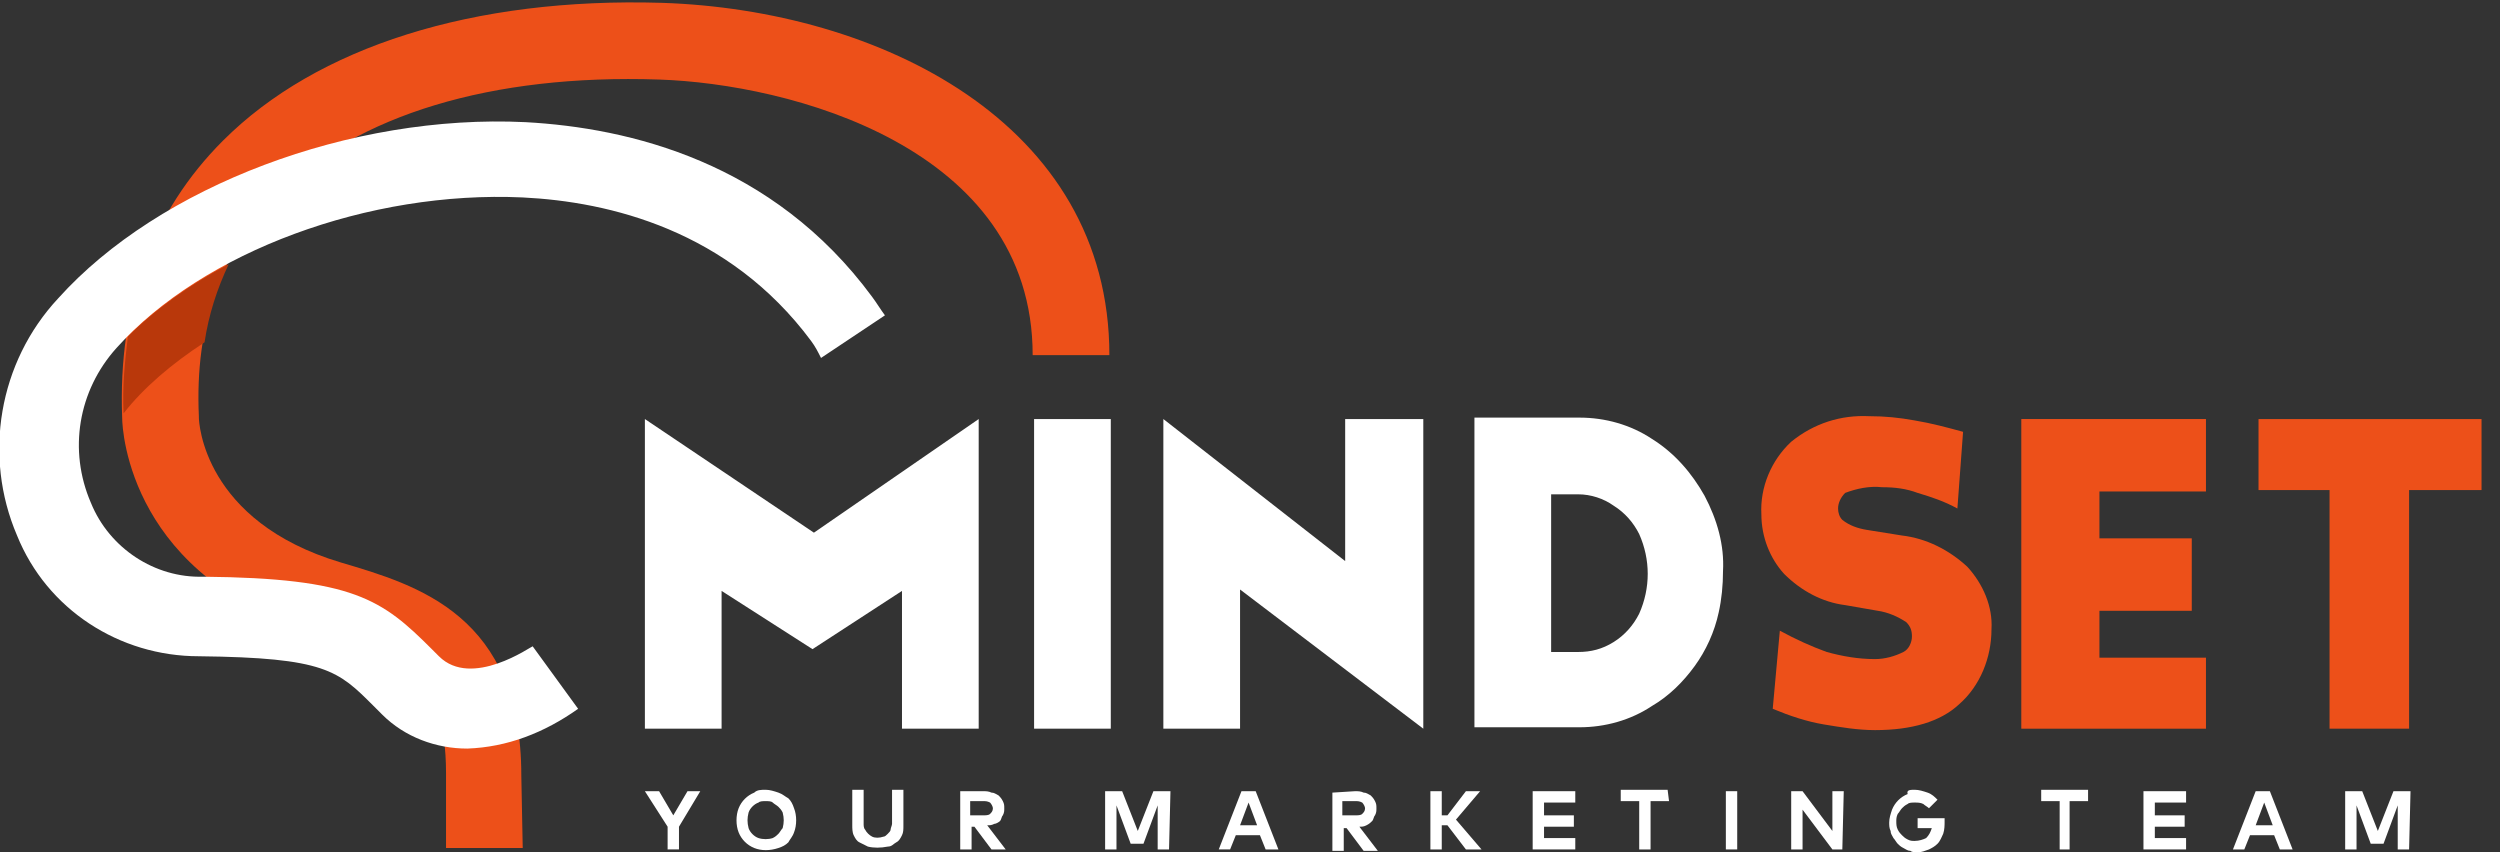<?xml version="1.0" encoding="utf-8"?>
<!-- Generator: Adobe Illustrator 23.0.1, SVG Export Plug-In . SVG Version: 6.00 Build 0)  -->
<svg version="1.1" id="Layer_1" xmlns="http://www.w3.org/2000/svg" xmlns:xlink="http://www.w3.org/1999/xlink" x="0px" y="0px"
	 viewBox="0 0 176 60" style="enable-background:new 0 0 176 60;" xml:space="preserve">
<rect x="0" y="0" width="176" height="60" fill="#333333" stroke="none"/>
<style type="text/css">
	.st0{fill:#FFFFFF;}
	.st1{fill:#ED5019;}
	.st2{fill:none;}
	.st3{fill:#B9380B;}
</style>
<g>
	<path id="Path_136_1_" class="st0" d="M47.8,58.2v1.6H47v-1.6l-1.6-2.5h1l1,1.7l1-1.7h0.9L47.8,58.2z"/>
	<path id="Path_137_1_" class="st0" d="M53.9,56.4c-0.2,0-0.4,0-0.5,0.1c-0.3,0.1-0.6,0.4-0.7,0.7c-0.1,0.4-0.1,0.7,0,1.1
		c0.1,0.3,0.4,0.6,0.7,0.7c0.3,0.1,0.7,0.1,1,0c0.2-0.1,0.3-0.2,0.4-0.3c0.1-0.1,0.2-0.3,0.3-0.4c0.1-0.4,0.1-0.7,0-1.1
		c-0.1-0.2-0.2-0.3-0.3-0.4c-0.1-0.1-0.3-0.2-0.4-0.3S54.1,56.4,53.9,56.4z M53.9,55.6c0.3,0,0.6,0.1,0.9,0.2
		c0.3,0.1,0.5,0.3,0.7,0.4c0.2,0.2,0.3,0.4,0.4,0.7c0.2,0.5,0.2,1.2,0,1.7c-0.1,0.3-0.3,0.5-0.4,0.7c-0.2,0.2-0.4,0.3-0.7,0.4
		c-0.6,0.2-1.2,0.2-1.7,0s-0.9-0.6-1.1-1.1c-0.2-0.5-0.2-1.2,0-1.7s0.6-0.9,1.1-1.1C53.3,55.6,53.6,55.6,53.9,55.6z"/>
	<path id="Path_138_1_" class="st0" d="M63.6,58.1c0,0.3,0,0.5-0.1,0.7s-0.2,0.4-0.4,0.5s-0.3,0.3-0.6,0.3c-0.5,0.1-1,0.1-1.4,0
		c-0.2-0.1-0.4-0.2-0.6-0.3c-0.2-0.1-0.3-0.3-0.4-0.5C60,58.6,60,58.3,60,58.1v-2.5h0.8V58c0,0.1,0,0.3,0.1,0.4
		c0.1,0.2,0.3,0.4,0.5,0.5s0.5,0.1,0.8,0c0.1,0,0.2-0.1,0.3-0.2c0.1-0.1,0.2-0.2,0.2-0.3s0.1-0.3,0.1-0.4v-2.4h0.8L63.6,58.1
		L63.6,58.1z"/>
	<path id="Path_139_1_" class="st0" d="M68.3,56.4v1h0.9c0.2,0,0.4,0,0.5-0.1s0.2-0.2,0.2-0.4c0-0.1-0.1-0.3-0.2-0.4
		c-0.2-0.1-0.3-0.1-0.5-0.1H68.3L68.3,56.4z M69.2,55.7c0.2,0,0.4,0,0.6,0.1c0.2,0,0.3,0.1,0.5,0.2c0.1,0.1,0.2,0.2,0.3,0.4
		c0.1,0.2,0.1,0.3,0.1,0.5s0,0.3-0.1,0.5c-0.1,0.1-0.1,0.3-0.2,0.4C70.3,57.9,70.1,58,70,58c-0.2,0.1-0.3,0.1-0.5,0.1l1.3,1.7h-1
		l-1.2-1.6h-0.2v1.6h-0.8v-4.1H69.2L69.2,55.7z"/>
	<path id="Path_140_1_" class="st0" d="M82.3,59.8h-0.8v-3.1l-1,2.7h-0.9l-1-2.7v3.1h-0.8v-4.1H79l1.1,2.8l1.1-2.8h1.2L82.3,59.8
		L82.3,59.8z"/>
	<path id="Path_141_1_" class="st0" d="M87.3,58.1h1.2l-0.6-1.6L87.3,58.1z M90,59.8h-0.9l-0.4-1H87l-0.4,1h-0.8l1.6-4.1h1L90,59.8z
		"/>
	<path id="Path_142_1_" class="st0" d="M94.5,56.4v1h0.9c0.2,0,0.4,0,0.5-0.1s0.2-0.2,0.2-0.4c0-0.1-0.1-0.3-0.2-0.4
		c-0.2-0.1-0.3-0.1-0.5-0.1H94.5L94.5,56.4z M95.4,55.7c0.2,0,0.4,0,0.6,0.1c0.2,0,0.3,0.1,0.5,0.2c0.1,0.1,0.2,0.2,0.3,0.4
		c0.1,0.2,0.1,0.3,0.1,0.5s0,0.3-0.1,0.5c-0.1,0.1-0.1,0.3-0.2,0.4c-0.1,0.1-0.2,0.2-0.4,0.3c-0.2,0.1-0.3,0.1-0.5,0.1l1.3,1.7h-1
		l-1.2-1.6h-0.2v1.6h-0.8v-4.1L95.4,55.7L95.4,55.7z"/>
	<path id="Path_143_1_" class="st0" d="M101.9,58.1h-0.4v1.7h-0.8v-4.1h0.8v1.7h0.4l1.3-1.7h1l-1.7,2l1.8,2.1h-1.1L101.9,58.1z"/>
	<path id="Path_144_1_" class="st0" d="M110.9,59.8h-3v-4.1h3v0.8h-2.2v0.9h2.1v0.8h-2.1V59h2.2V59.8z"/>
	<path id="Path_145_1_" class="st0" d="M117.5,56.4h-1.3v3.4h-0.8v-3.4h-1.3v-0.8h3.3L117.5,56.4z"/>
	<path id="Path_146_1_" class="st0" d="M122.3,59.8h-0.8v-4.1h0.8V59.8z"/>
	<path id="Path_147_1_" class="st0" d="M129.7,59.8H129l-2.1-2.8v2.8h-0.8v-4.1h0.8l2.1,2.8v-2.8h0.8L129.7,59.8z"/>
	<path id="Path_148_1_" class="st0" d="M134.8,55.6c0.3,0,0.6,0.1,0.9,0.2c0.3,0.1,0.5,0.3,0.7,0.5l-0.6,0.6
		c-0.1-0.1-0.3-0.2-0.4-0.3c-0.2-0.1-0.4-0.1-0.6-0.1c-0.2,0-0.4,0-0.5,0.1c-0.2,0.1-0.3,0.2-0.4,0.3c-0.1,0.1-0.2,0.3-0.3,0.4
		c-0.1,0.2-0.1,0.4-0.1,0.5c0,0.2,0,0.4,0.1,0.6c0.1,0.2,0.2,0.3,0.3,0.4c0.1,0.1,0.2,0.2,0.4,0.3s0.3,0.1,0.5,0.1
		c0.3,0,0.6-0.1,0.8-0.2c0.2-0.2,0.3-0.4,0.4-0.7h-1v-0.7h1.9v0.1v0.1c0,0.3,0,0.6-0.1,0.9c-0.1,0.2-0.2,0.5-0.4,0.7
		s-0.4,0.3-0.6,0.4c-0.3,0.1-0.5,0.2-0.8,0.2c-0.2,0-0.4,0-0.5-0.1c-0.2,0-0.3-0.1-0.5-0.2c-0.2-0.1-0.3-0.2-0.4-0.3
		c-0.1-0.1-0.2-0.3-0.3-0.4c-0.1-0.2-0.2-0.3-0.2-0.5c-0.1-0.2-0.1-0.4-0.1-0.6c0-0.3,0.1-0.6,0.2-0.9c0.2-0.5,0.6-0.9,1.1-1.1
		C134.2,55.6,134.5,55.6,134.8,55.6L134.8,55.6z"/>
	<path id="Path_149_1_" class="st0" d="M147,56.4h-1.3v3.4H145v-3.4h-1.3v-0.8h3.3V56.4z"/>
	<path id="Path_150_1_" class="st0" d="M153.9,59.8h-3v-4.1h3v0.8h-2.2v0.9h2.1v0.8h-2.1V59h2.2V59.8z"/>
	<path id="Path_151_1_" class="st0" d="M158.8,58.1h1.2l-0.6-1.6L158.8,58.1z M161.4,59.8h-0.9l-0.4-1h-1.7l-0.4,1h-0.8l1.6-4.1h1
		L161.4,59.8z"/>
	<path id="Path_152_1_" class="st0" d="M169.6,59.8h-0.8v-3.1l-1,2.7h-0.9l-1-2.7v3.1h-0.8v-4.1h1.2l1.1,2.8l1.1-2.8h1.2L169.6,59.8
		z"/>
	<path id="Path_153_1_" class="st0" d="M78.2,51.3h-5.4V29.5h5.4V51.3z"/>
	<path id="Path_154_1_" class="st0" d="M94.7,29.5v10l-12.8-10v21.8h5.4v-9.8l12.9,9.8V29.5H94.7z"/>
	<path id="Path_155_1_" class="st0" d="M115.4,43.2c-0.4,0.8-1,1.5-1.8,2s-1.6,0.7-2.5,0.7h-1.9V34.8h1.9c0.9,0,1.8,0.3,2.5,0.8
		c0.8,0.5,1.4,1.2,1.8,2C116.2,39.4,116.2,41.4,115.4,43.2L115.4,43.2z M120,34.9c-0.9-1.6-2.1-3-3.7-4c-1.5-1-3.3-1.5-5.1-1.5h-7.4
		v21.8h7.4c1.8,0,3.6-0.5,5.1-1.5c1.2-0.7,2.2-1.7,3-2.8s1.4-2.4,1.7-3.8c0.2-0.9,0.3-1.9,0.3-2.9C121.4,38.4,120.9,36.6,120,34.9
		L120,34.9z"/>
	<path id="Path_156_1_" class="st1" d="M147.8,37.9h6.5V43h-6.5v3.3h7.5v5h-13V29.5h13v5.1h-7.5V37.9z"/>
	<path id="Path_157_1_" class="st1" d="M174.7,34.5h-5.1v16.8H164V34.5h-5v-5h15.7V34.5z"/>
	<path id="Path_158_1_" class="st1" d="M138.5,39.9c-1.3-1.2-2.9-2-4.6-2.2l-2.5-0.4c-0.6-0.1-1.2-0.3-1.7-0.7
		c-0.2-0.2-0.3-0.5-0.3-0.8c0-0.4,0.2-0.8,0.5-1.1c0.8-0.3,1.7-0.5,2.6-0.4c0.9,0,1.7,0.1,2.5,0.4c1,0.3,1.9,0.6,2.8,1.1l0.4-5.4
		c-1.1-0.3-2.2-0.6-3.4-0.8c-1.1-0.2-2.1-0.3-3.2-0.3c-2-0.1-3.9,0.5-5.5,1.8c-1.4,1.3-2.2,3.2-2.1,5.1c0,1.6,0.6,3.1,1.6,4.2
		c1.2,1.2,2.7,2,4.3,2.2l2.3,0.4c0.7,0.1,1.4,0.4,2,0.8c0.3,0.3,0.4,0.6,0.4,1s-0.2,0.9-0.6,1.1c-0.6,0.3-1.3,0.5-2,0.5
		c-1.2,0-2.3-0.2-3.4-0.5c-1.1-0.4-2.2-0.9-3.3-1.5l-0.5,5.5c1.2,0.5,2.4,0.9,3.6,1.1c1.2,0.2,2.4,0.4,3.6,0.4
		c2.6,0,4.6-0.6,5.9-1.8c1.5-1.3,2.3-3.3,2.3-5.3C140.3,42.7,139.6,41.1,138.5,39.9L138.5,39.9z"/>
	<path id="Path_159_1_" class="st1" d="M36.8,59.7h-5.4v-5.3c0-6.9-3.2-8.1-8.9-9.8C9.2,40.8,8.6,30.4,8.6,29.4
		c-0.3-8,2.1-14.5,7.1-19.5c6.6-6.6,17.6-10.1,30.9-9.7C61.8,0.7,78.1,8.6,78.1,25h-5.4c0-14.7-17.2-19.1-26.3-19.4
		c-11.8-0.4-21.3,2.5-26.9,8.1c-3.9,3.9-5.8,9.1-5.5,15.6v0.1c0,0.3,0.3,7.3,10,10.2c5.4,1.6,12.7,3.7,12.7,15L36.8,59.7z"/>
	<path class="st2" d="M36.8,59.7h-5.4v-5.3c0-6.9-3.2-8.1-8.9-9.8C9.2,40.8,8.6,30.4,8.6,29.4c-0.3-8,2.1-14.5,7.1-19.5
		c6.6-6.6,17.6-10.1,30.9-9.7C61.8,0.7,78.1,8.6,78.1,25h-5.4c0-14.7-17.2-19.1-26.3-19.4c-11.8-0.4-21.3,2.5-26.9,8.1
		c-3.9,3.9-5.8,9.1-5.5,15.6v0.1c0,0.3,0.3,7.3,10,10.2c5.4,1.6,12.7,3.7,12.7,15L36.8,59.7z"/>
	<path id="Path_161_1_" class="st2" d="M36.8,59.7h-5.4v-5.3c0-6.9-3.2-8.1-8.9-9.8C9.2,40.8,8.6,30.4,8.6,29.4
		c-0.3-8,2.1-14.5,7.1-19.5c6.6-6.6,17.6-10.1,30.9-9.7C61.8,0.7,78.1,8.6,78.1,25h-5.4c0-14.7-17.2-19.1-26.3-19.4
		c-11.8-0.4-21.3,2.5-26.9,8.1c-3.9,3.9-5.8,9.1-5.5,15.6v0.1c0,0.3,0.3,7.3,10,10.2c5.4,1.6,12.7,3.7,12.7,15L36.8,59.7z"/>
	<path id="Path_162_1_" class="st0" d="M32.9,52.7c-2.2,0-4.4-0.8-6-2.4c-0.2-0.2-0.4-0.4-0.6-0.6c-2.5-2.5-3.4-3.4-12.3-3.5
		c-5.6,0-10.7-3.3-12.8-8.5C-1.2,32.1-0.1,25.5,4.1,21C11.2,13.1,24.7,8,37,8.6c7.3,0.4,17.4,2.8,24.4,12.3c0.3,0.4,0.6,0.9,0.9,1.3
		l-4.5,3c-0.2-0.4-0.4-0.8-0.7-1.2c-5.8-7.8-14.2-9.8-20.3-10.1C26,13.4,14.3,17.7,8.2,24.5c-2.7,3-3.4,7.2-1.8,10.9
		c1.3,3.2,4.5,5.3,7.9,5.2c10.6,0.1,12.6,1.6,16.1,5.1c0.2,0.2,0.4,0.4,0.5,0.5c2.3,2.3,6.5-0.7,6.6-0.7l3.2,4.4
		C38.3,51.6,35.7,52.6,32.9,52.7L32.9,52.7z"/>
	<path class="st3" d="M14.4,24.1c0.3-2,0.9-3.8,1.7-5.5c-2.7,1.4-5.2,3.2-7.1,5.1c-0.2,1.7-0.4,3.5-0.3,5.4
		C10.1,27.3,12.1,25.6,14.4,24.1z"/>
	<path id="Path_163_1_" class="st0" d="M57.3,37.5l-11.9-8v21.8h5.4v-9.7l6.4,4.1l6.3-4.1v9.7h5.4V29.5L57.3,37.5z"/>
</g>
</svg>
